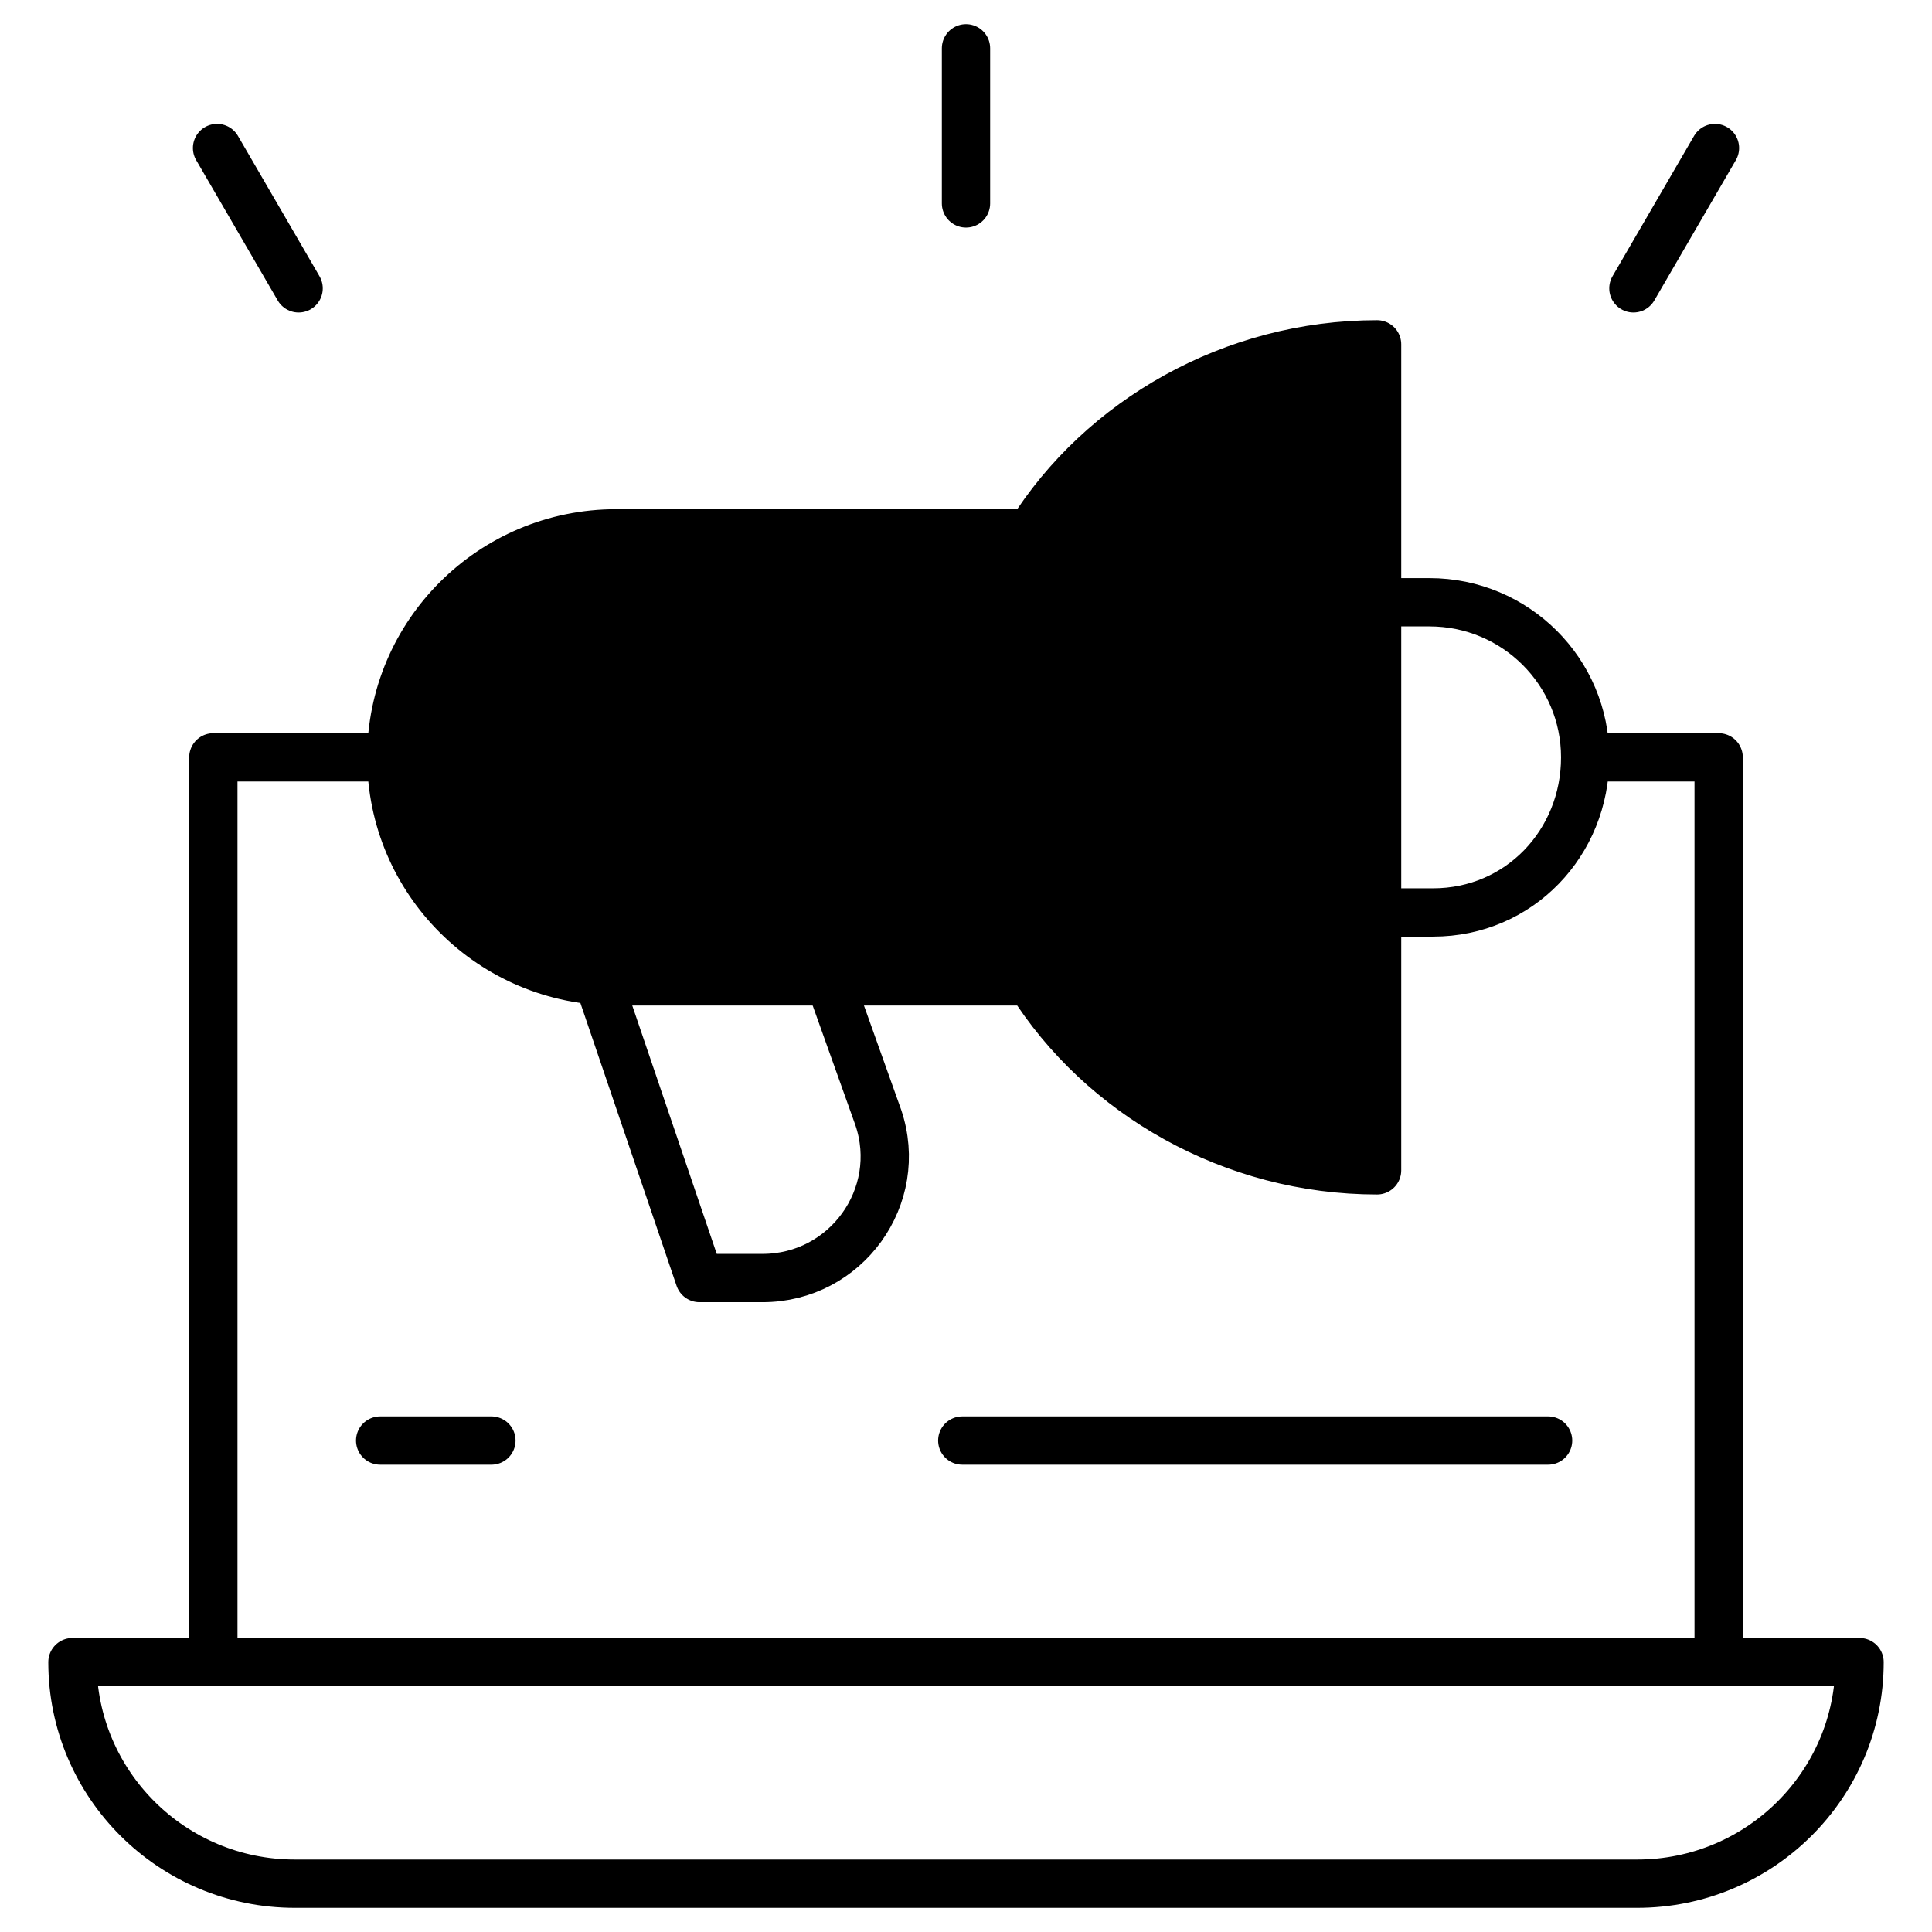 <?xml version="1.0" encoding="UTF-8"?> <svg xmlns="http://www.w3.org/2000/svg" width="80" height="80" viewBox="0 0 80 80" fill="none"><path d="M8.834 68.825V31.36H15.515" stroke="#596477" style="stroke:#596477;stroke:color(display-p3 0.349 0.392 0.467);stroke-opacity:1;" stroke-width="2" stroke-miterlimit="10" stroke-linecap="round" stroke-linejoin="round"></path><path d="M66.48 31.36H71.166V68.408" stroke="#596477" style="stroke:#596477;stroke:color(display-p3 0.349 0.392 0.467);stroke-opacity:1;" stroke-width="2" stroke-miterlimit="10" stroke-linecap="round" stroke-linejoin="round"></path><path d="M67.788 78H12.212C7.124 78 3 73.892 3 68.825H77C77 73.892 72.876 78 67.788 78Z" stroke="#596477" style="stroke:#596477;stroke:color(display-p3 0.349 0.392 0.467);stroke-opacity:1;" stroke-width="2" stroke-miterlimit="10" stroke-linecap="round" stroke-linejoin="round"></path><path d="M57.022 31.36V48.461C51.048 48.461 45.612 45.335 42.662 40.636H25.516C20.372 40.636 16.203 36.483 16.203 31.36C16.203 26.237 20.372 22.084 25.516 22.084H42.662C45.612 17.385 51.048 14.259 57.022 14.259V31.36Z" fill="#DCD7FC" stroke="#596477" style="fill:#DCD7FC;fill:color(display-p3 0.863 0.843 0.988);fill-opacity:1;stroke:#596477;stroke:color(display-p3 0.349 0.392 0.467);stroke-opacity:1;" stroke-width="2" stroke-miterlimit="10" stroke-linecap="round" stroke-linejoin="round"></path><path d="M28.217 22.125V40.628" stroke="#596477" style="stroke:#596477;stroke:color(display-p3 0.349 0.392 0.467);stroke-opacity:1;" stroke-width="2" stroke-miterlimit="10" stroke-linecap="round" stroke-linejoin="round"></path><path d="M42.619 22.093V40.601" stroke="#596477" style="stroke:#596477;stroke:color(display-p3 0.349 0.392 0.467);stroke-opacity:1;" stroke-width="2" stroke-miterlimit="10" stroke-linecap="round" stroke-linejoin="round"></path><path d="M57.04 24.938H59.191C62.752 24.938 65.639 27.813 65.639 31.36C65.639 34.907 62.905 37.783 59.343 37.783H57.04" stroke="#596477" style="stroke:#596477;stroke:color(display-p3 0.349 0.392 0.467);stroke-opacity:1;" stroke-width="2" stroke-miterlimit="10" stroke-linecap="round" stroke-linejoin="round"></path><path d="M34.353 40.628L36.368 46.272C37.473 49.538 35.034 52.921 31.573 52.921H28.963L24.763 40.574" stroke="#596477" style="stroke:#596477;stroke:color(display-p3 0.349 0.392 0.467);stroke-opacity:1;" stroke-width="2" stroke-miterlimit="10" stroke-linecap="round" stroke-linejoin="round"></path><path d="M15.742 59.65H20.348" stroke="#596477" style="stroke:#596477;stroke:color(display-p3 0.349 0.392 0.467);stroke-opacity:1;" stroke-width="2" stroke-miterlimit="10" stroke-linecap="round" stroke-linejoin="round"></path><path d="M39.846 59.65H64.103" stroke="#596477" style="stroke:#596477;stroke:color(display-p3 0.349 0.392 0.467);stroke-opacity:1;" stroke-width="2" stroke-miterlimit="10" stroke-linecap="round" stroke-linejoin="round"></path><path d="M8.988 6.129L12.365 11.94" stroke="#596477" style="stroke:#596477;stroke:color(display-p3 0.349 0.392 0.467);stroke-opacity:1;" stroke-width="2" stroke-miterlimit="10" stroke-linecap="round" stroke-linejoin="round"></path><path d="M71.013 6.129L67.636 11.94" stroke="#596477" style="stroke:#596477;stroke:color(display-p3 0.349 0.392 0.467);stroke-opacity:1;" stroke-width="2" stroke-miterlimit="10" stroke-linecap="round" stroke-linejoin="round"></path><path d="M40 2V8.423" stroke="#596477" style="stroke:#596477;stroke:color(display-p3 0.349 0.392 0.467);stroke-opacity:1;" stroke-width="2" stroke-miterlimit="10" stroke-linecap="round" stroke-linejoin="round"></path></svg> 